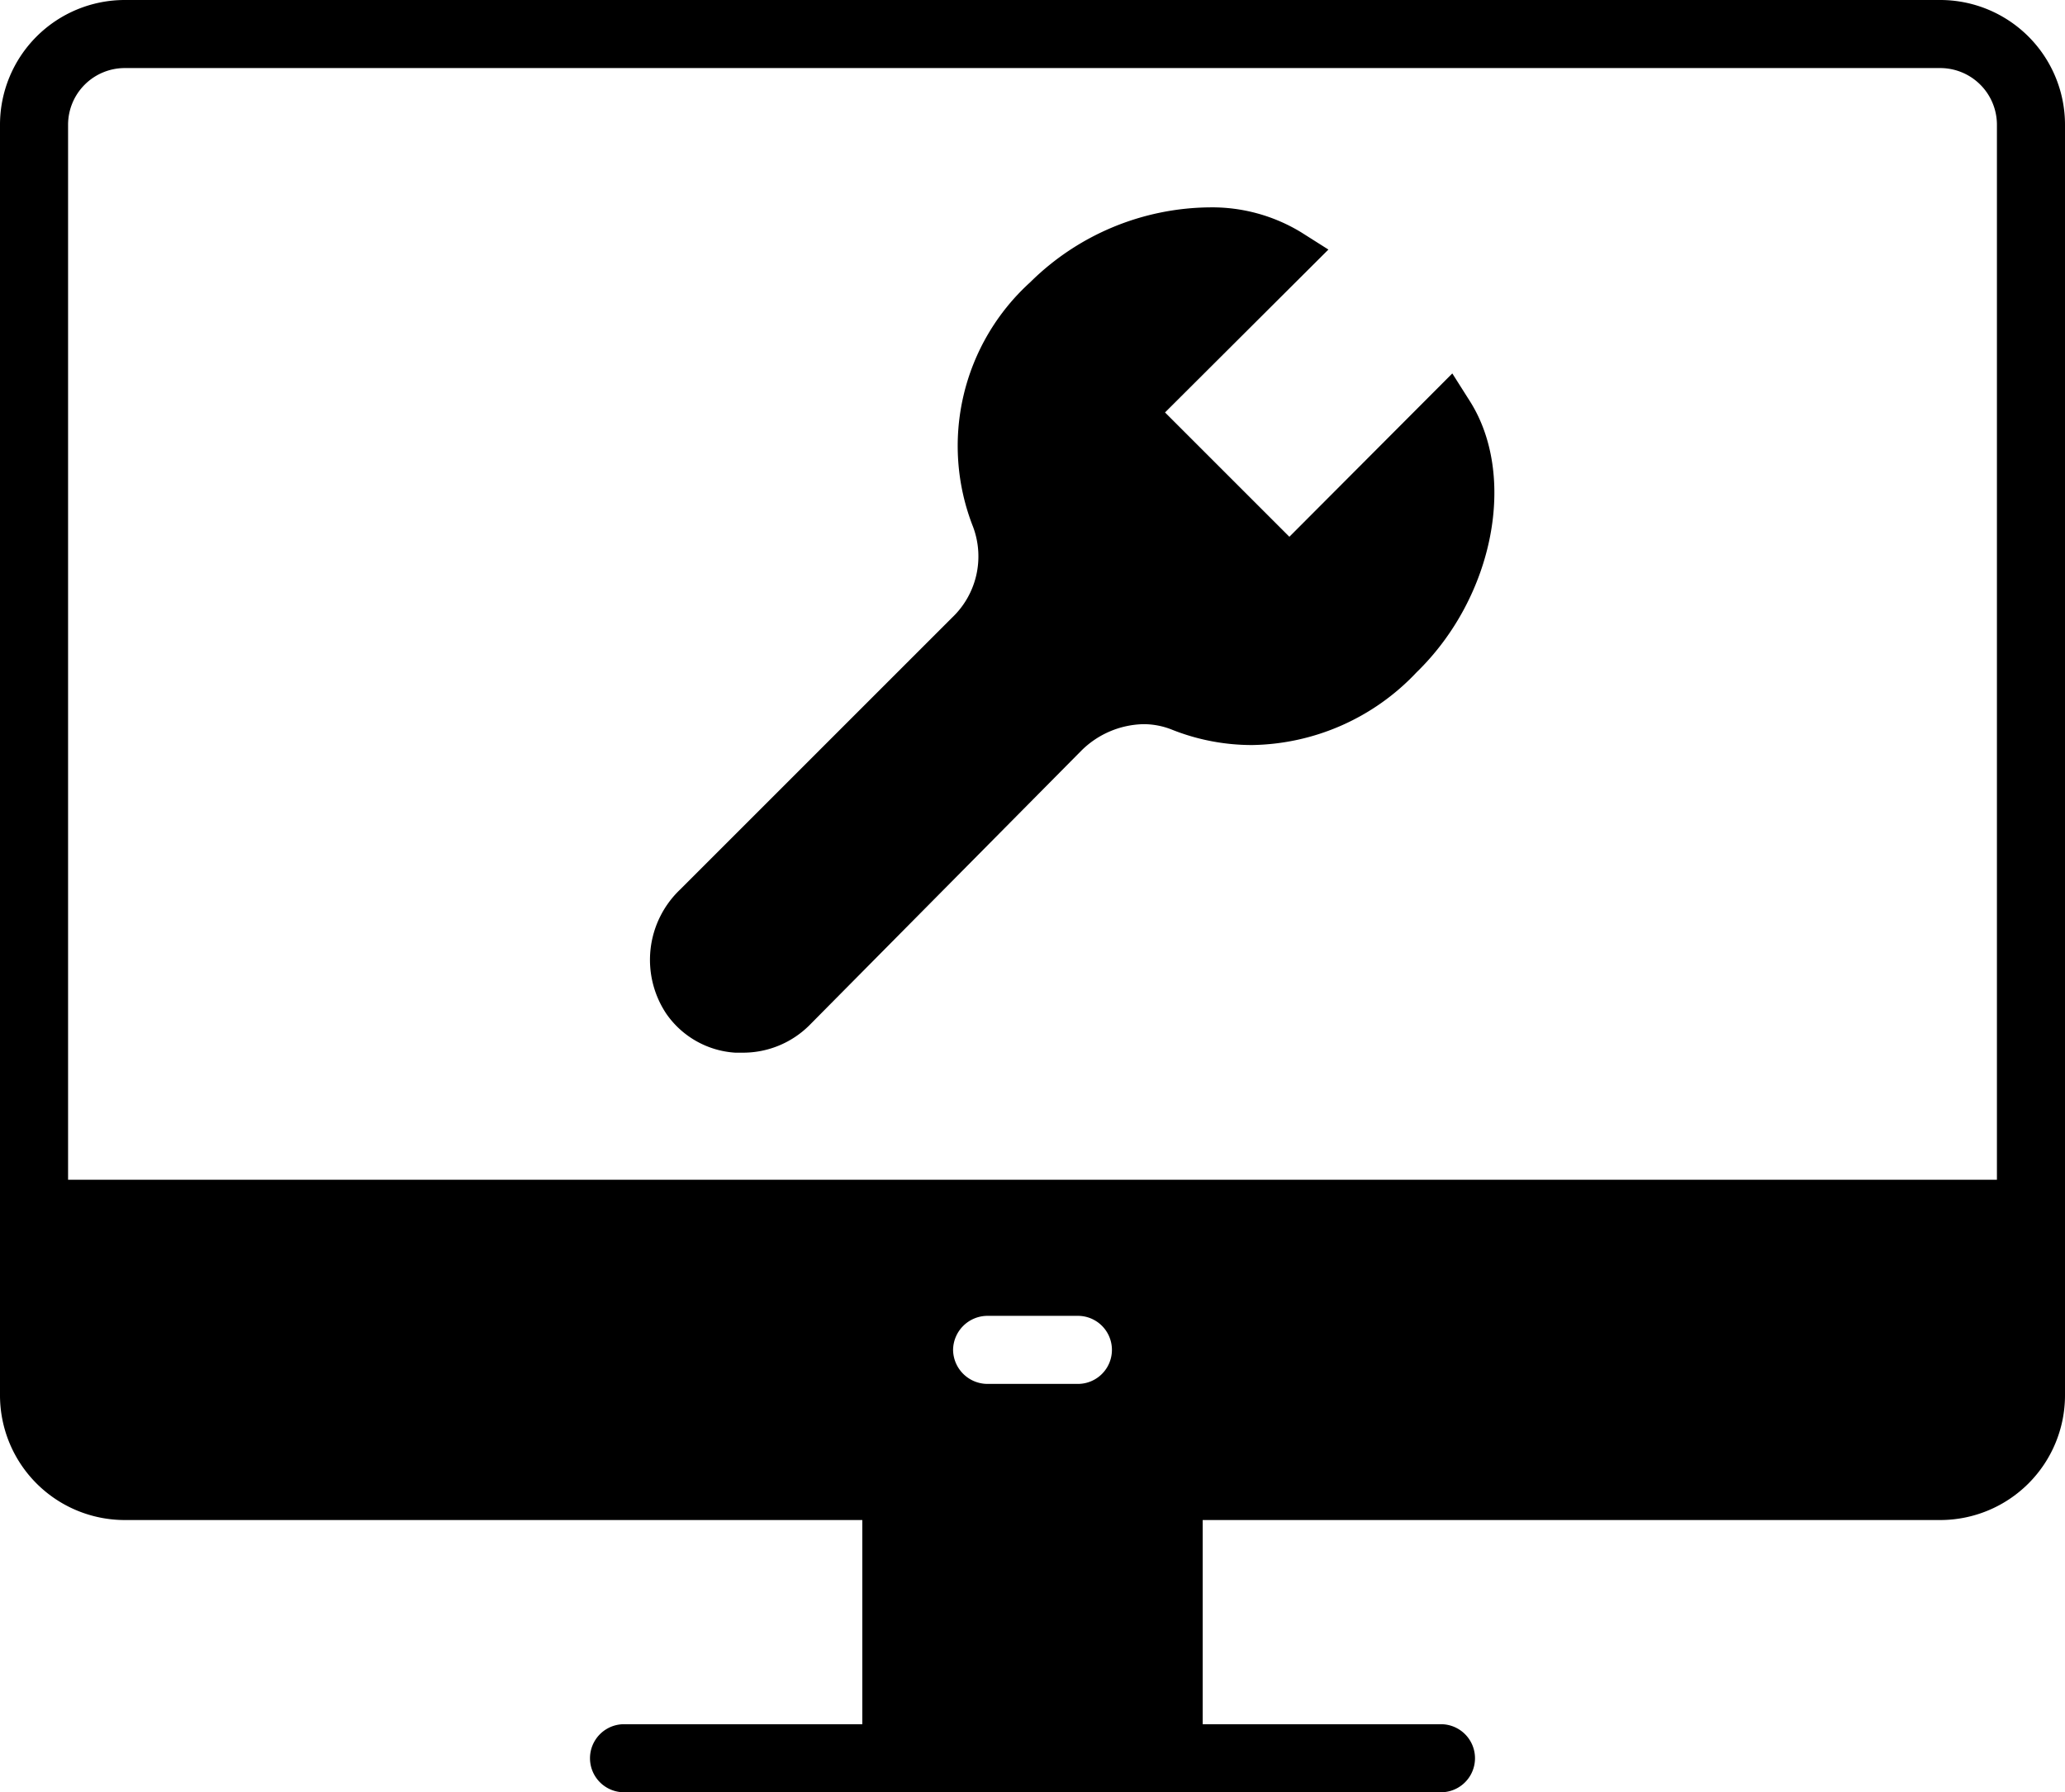 <svg xmlns="http://www.w3.org/2000/svg" viewBox="0 0 45.5 39.5"><path d="M42.75,0h-40A2.75,2.75,0,0,0,0,2.75v28A2.75,2.75,0,0,0,2.75,33.5H19V38H13.75a.75.75,0,0,0,0,1.5h18a.75.75,0,0,0,0-1.5H26.5V33.5H42.75a2.75,2.75,0,0,0,2.75-2.75v-28A2.75,2.75,0,0,0,42.75,0ZM21,29.75a.76.76,0,0,1,.75-.75h2a.75.75,0,0,1,0,1.5h-2A.76.76,0,0,1,21,29.75ZM44,26H1.5V2.75A1.25,1.25,0,0,1,2.75,1.5h40A1.25,1.25,0,0,1,44,2.75Z"/><path d="M32.38,8.83,32,8.23l-3.59,3.6L25.67,9.09l3.6-3.59-.6-.38a3.77,3.77,0,0,0-2-.55A5.69,5.69,0,0,0,22.7,6.22a4.87,4.87,0,0,0-1.26,5.39,1.86,1.86,0,0,1-.46,2l-6,6a2.14,2.14,0,0,0-.3,2.73,2,2,0,0,0,1.52.86h.16a2.07,2.07,0,0,0,1.47-.6l6-6.06a2,2,0,0,1,1.36-.58,1.68,1.68,0,0,1,.63.12,4.76,4.76,0,0,0,1.77.34,5.08,5.08,0,0,0,3.62-1.6C32.93,13.15,33.43,10.47,32.38,8.83Z"/></svg>